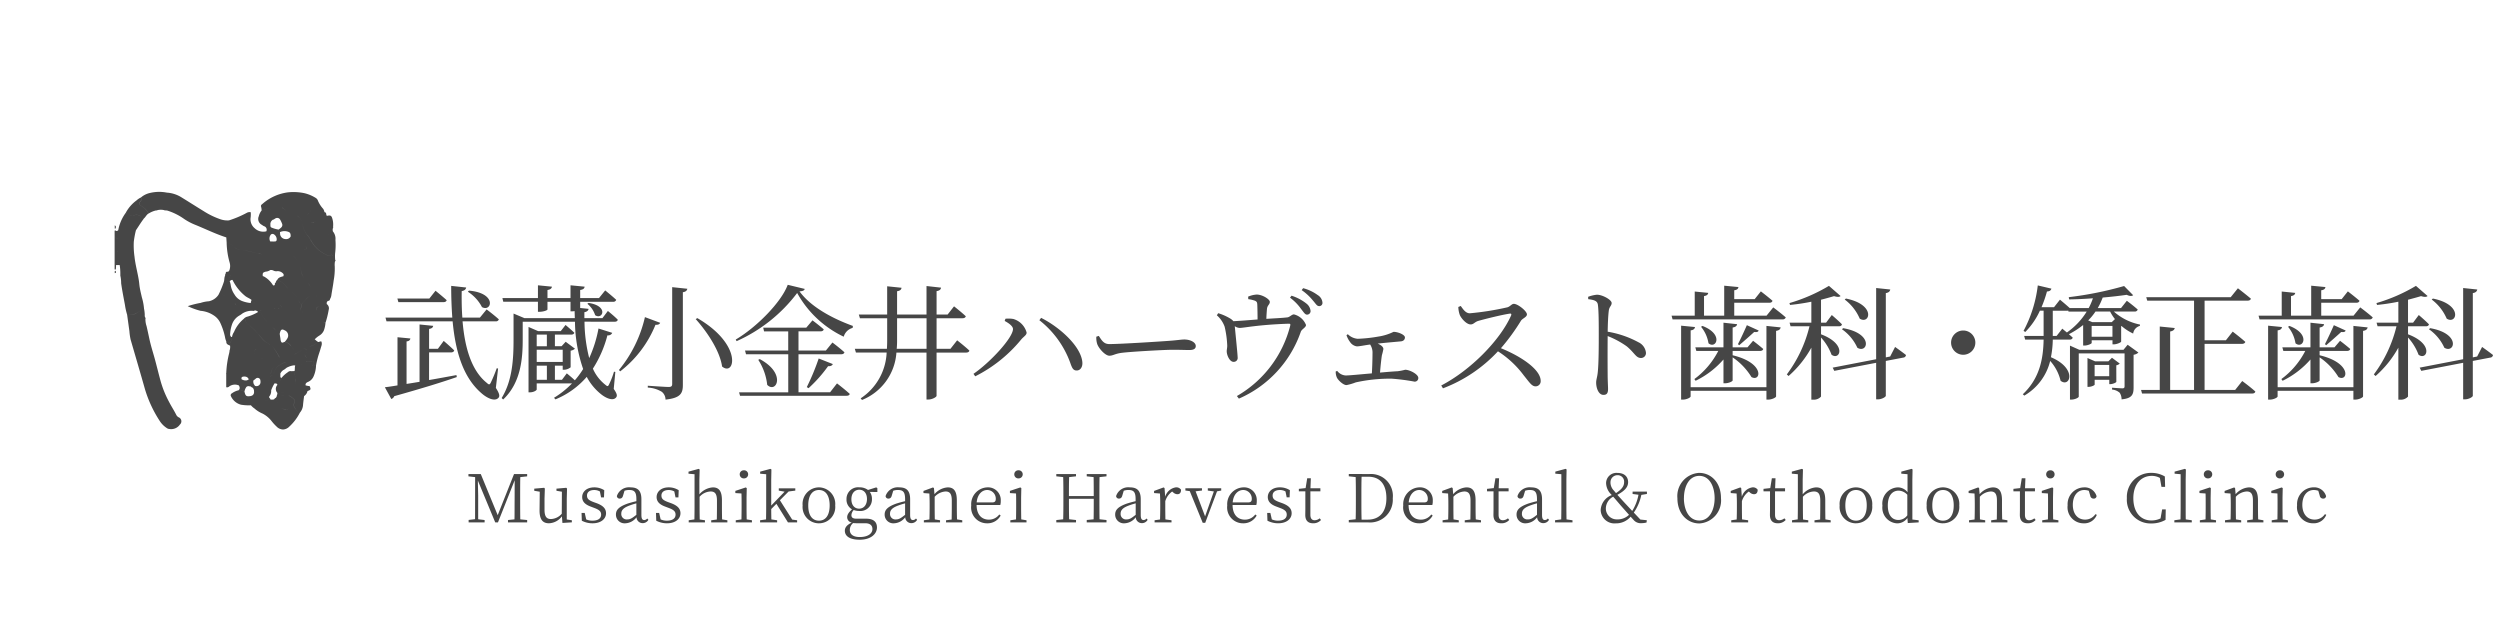 <svg xmlns="http://www.w3.org/2000/svg" width="327" height="84" viewBox="0 0 327 84">
  <g id="logo_b" transform="translate(19558 23504.82)">
    <rect id="長方形_338" data-name="長方形 338" width="327" height="84" transform="translate(-19558 -23504.82)" fill="#fff" opacity="0"/>
    <path id="パス_544" data-name="パス 544" d="M11.945-22.809A5.222,5.222,0,0,1,13.791-20.8c1.28.7,2.009-1.83-1.7-2.154ZM8.738-21.448c.243,0,.389-.081.437-.259-.551-.5-1.458-1.231-1.458-1.231l-.81,1.02H2.728l.13.47ZM6.875-14.872H9.726c.227,0,.389-.081.437-.259-.518-.518-1.377-1.247-1.377-1.247l-.761,1.037H6.875v-2.608c.373-.049.5-.194.535-.4l-1.782-.178v7.5c-.6.1-1.166.194-1.7.275v-5.556c.356-.049.47-.194.5-.389l-1.685-.162v6.3c-.664.113-1.231.194-1.652.243l.842,1.539a.669.669,0,0,0,.389-.373C6.032-10.191,8.64-11,10.5-11.648l-.049-.259c-1.231.227-2.446.454-3.58.648ZM15.9-12.766l-.178-.032a19.105,19.105,0,0,1-.778,1.879c-.146.292-.243.292-.5.049-2.041-1.62-2.9-4.649-3.191-8.067h4.325a.388.388,0,0,0,.421-.259c-.6-.551-1.6-1.3-1.6-1.3l-.875,1.069h-2.3c-.081-1.134-.1-2.3-.081-3.466.4-.065.551-.259.583-.47l-1.96-.211c0,1.442.049,2.818.146,4.147H1.173l.13.486h8.65c.373,3.985,1.377,7.322,3.742,9.379.68.616,1.749,1.182,2.252.632.194-.211.146-.551-.34-1.3Zm5.054-.373h1.328v1.847H20.951ZM22.279-17.2v1.523H20.951V-17.2Zm2.073,1.976v1.6h-3.4v-1.6Zm6.787-3.661c.227,0,.373-.081.421-.259-.47-.486-1.3-1.15-1.3-1.15l-.713.939H27.187v-.778c.389-.065.518-.243.551-.437l-1.1-.113v-.81h4.293a.388.388,0,0,0,.421-.259c-.535-.5-1.442-1.231-1.442-1.231l-.81,1H26.637v-1.053c.421-.065.551-.211.583-.437l-1.847-.178v1.668H22.36v-1.053c.4-.065.551-.211.583-.437l-1.83-.178v1.668H16.464l.113.486h4.535v1.312h.194c.518,0,1.053-.194,1.053-.308v-1h3.013v1.247h.211a1.994,1.994,0,0,0,.324-.032c.016.308.016.616.032.923H19.347l-1.425-.6v3.369c0,2.511-.13,5.362-1.555,7.678l.194.194c2.4-2.252,2.559-5.572,2.559-7.872v-2.3h6.836A19.568,19.568,0,0,0,27.025-12.7a11.164,11.164,0,0,1-1.085,1.474c-.47-.437-1.053-.907-1.053-.907l-.632.842h-.923v-1.847h1.02v.535h.162a1.443,1.443,0,0,0,.875-.324V-15.1a1.087,1.087,0,0,0,.567-.259l-1.215-.907-.535.583h-.875V-17.2h2.122c.227,0,.373-.081.421-.243-.454-.437-1.15-1.02-1.15-1.02l-.632.81H21.145l-1.263-.551v8.553h.162c.551,0,.907-.275.907-.373v-.794h4.616a11.735,11.735,0,0,1-2.349,1.879l.178.211a10.814,10.814,0,0,0,4.1-2.948A7.143,7.143,0,0,0,29.374-9.4c.616.5,1.571.939,1.976.4.162-.211.1-.486-.324-1.1l.211-2.219-.178-.032a10.292,10.292,0,0,1-.648,1.668c-.13.275-.211.275-.454.065A5.472,5.472,0,0,1,28.3-12.75a14.988,14.988,0,0,0,1.9-4.357.579.579,0,0,0,.632-.324L29.034-18a16.442,16.442,0,0,1-1.215,3.871,19.93,19.93,0,0,1-.616-4.762Zm-3.564-2.349a3.169,3.169,0,0,1,1.02,1.49c.956.664,1.83-1.2-.859-1.6ZM41.96-19.359l-.211.13c1.474,1.636,3.159,4.147,3.45,6.2C46.868-11.648,47.953-15.876,41.96-19.359Zm-6.852-.13a16.755,16.755,0,0,1-3.4,6.917l.162.178a14.553,14.553,0,0,0,4.616-6.091c.389.016.535-.081.616-.259Zm3.564-3.92v12.667c0,.275-.113.389-.454.389-.437,0-2.737-.162-2.737-.162v.243a3.9,3.9,0,0,1,1.83.551A1.316,1.316,0,0,1,37.8-8.7c2.009-.211,2.268-.859,2.268-1.928V-22.744c.389-.065.535-.211.583-.454ZM59.324-9.656H55.194v-4.973h5.572c.227,0,.389-.081.437-.259-.6-.551-1.571-1.28-1.571-1.28l-.859,1.053h-3.58v-2.511h2.867c.227,0,.389-.081.437-.259-.583-.518-1.474-1.182-1.474-1.182l-.81.956H50.577l.113.486h3.159v2.511H48.2l.13.486h5.524v4.973H47.419l.13.454H61.463c.227,0,.389-.065.437-.243-.632-.583-1.668-1.377-1.668-1.377ZM49.93-13.9A7.441,7.441,0,0,1,51.1-10.628C52.278-9.445,53.671-12.1,50.124-14Zm6.576,3.709a18.085,18.085,0,0,0,2.559-2.883c.34.032.551-.1.616-.275l-1.847-.729a29.813,29.813,0,0,1-1.555,3.742ZM53.785-23.716c-.842,2.284-4.082,5.556-6.8,7.16l.113.211a20.244,20.244,0,0,0,7.921-6.3,13.657,13.657,0,0,0,6.091,5.718,1.64,1.64,0,0,1,1.166-1.15l.032-.259c-2.721-.988-5.524-2.511-6.981-4.519.421-.032.632-.113.68-.324Zm14.254,8.374q.049-.51.049-1.069v-2.932h3.855v4Zm7.03,0H73.255v-4H76.64c.227,0,.389-.081.437-.259-.583-.551-1.539-1.3-1.539-1.3L74.7-19.828H73.255V-22.89c.421-.065.551-.227.583-.454l-1.9-.211v3.726H68.088v-3.045c.421-.065.551-.227.583-.454l-1.879-.194v3.693H63.082l.146.486h3.564v2.932c0,.373-.016.729-.032,1.069h-4.2l.146.486h4.017a7.544,7.544,0,0,1-3.4,5.993l.178.211a7.2,7.2,0,0,0,4.5-6.2h3.936v6.139H72.2c.486,0,1.053-.324,1.053-.486v-5.653h3.871c.211,0,.389-.081.421-.259-.6-.567-1.6-1.344-1.6-1.344Zm8.18-2.592c0,1.134-2.948,4.341-5.167,5.864l.227.324a18.478,18.478,0,0,0,6.01-4.811c.324-.389.713-.567.713-.907A2.534,2.534,0,0,0,83.3-19.245a3.808,3.808,0,0,0-1.037-.032l-.1.292C82.634-18.743,83.249-18.322,83.249-17.933Zm9.071,4.325c-.194-2.073-2.964-4.568-5.394-5.783l-.227.308a12.485,12.485,0,0,1,4.017,5.507c.243.7.389,1.085.875,1.069C92.045-12.507,92.385-12.96,92.32-13.608Zm1.83-3.321a2.642,2.642,0,0,0,.13,1c.243.616,1.069,1.49,1.571,1.49.518,0,.713-.275,1.717-.389,1.215-.146,5.507-.389,6.576-.389,1.037,0,1.6.032,2.187.032s.826-.194.826-.518c0-.518-.761-.859-1.49-.859-.4,0-.939.1-2.025.178-.81.065-6.269.421-7.791.421-.729,0-1-.486-1.377-1.069Zm19.875-4.908a4.005,4.005,0,0,1,.891.211c.259.13.275.243.292.583.016.421.032,1.3.032,1.863-1.02.081-2.252.178-3.159.227a1.777,1.777,0,0,0-.5-.4,6.9,6.9,0,0,0-1.49-.648l-.178.275a3.57,3.57,0,0,1,1.02,1.49,12.845,12.845,0,0,1,.34,2.495c0,.292-.081.567-.065.761.016.518.4,1.361.907,1.344a.511.511,0,0,0,.518-.6c0-.389-.308-3.321-.373-4.066a1.207,1.207,0,0,0,.648.227c.551,0,2.414-.421,6.382-.551.227,0,.275.032.211.292a14.793,14.793,0,0,1-6.965,9.168l.259.34a14.812,14.812,0,0,0,8.1-8.747c.13-.356.68-.551.68-.891A2.3,2.3,0,0,0,120-19.845c-.292,0-.551.356-.858.389-.632.081-1.766.13-2.754.194.016-.437.049-.972.081-1.3.049-.486.373-.567.373-.923,0-.34-.972-.956-1.717-.956a3.332,3.332,0,0,0-1.118.275Zm5.459-.194a6.456,6.456,0,0,1,1.458,1.49c.324.4.5.729.761.729a.46.46,0,0,0,.47-.47,1.382,1.382,0,0,0-.535-.972,6.077,6.077,0,0,0-1.96-1.037Zm1.523-.988a6.94,6.94,0,0,1,1.474,1.361c.356.4.518.729.794.729a.413.413,0,0,0,.454-.437,1.264,1.264,0,0,0-.616-1,5.681,5.681,0,0,0-1.911-.907Zm5.864,5.9a3.133,3.133,0,0,0,.47.891,1.278,1.278,0,0,0,.891.567c.34,0,.907-.13,1.733-.243a1.937,1.937,0,0,1,.308,1.182c0,.616-.032,1.749-.081,2.592-1.506.13-2.948.275-3.418.275a1.5,1.5,0,0,1-1.118-.6l-.194.081a1.834,1.834,0,0,0,.146.778c.146.34.826,1,1.263,1a6.875,6.875,0,0,0,1.215-.356,20.908,20.908,0,0,1,4.665-.486,26.217,26.217,0,0,1,3.013.389.464.464,0,0,0,.5-.486c0-.486-1.134-1.069-1.717-1.069a6.909,6.909,0,0,1-.988.194c-.632.032-1.442.1-2.3.178.065-.842.162-1.749.243-2.268a8.111,8.111,0,0,0,.194-.81c0-.292-.324-.535-.745-.713,1.3-.146,2.559-.243,3.013-.292.4-.032.551-.275.551-.518,0-.356-.907-.729-1.49-.729a6.748,6.748,0,0,1-1.976.616,19.133,19.133,0,0,1-2.705.292,2.044,2.044,0,0,1-1.3-.6ZM141.5-20.817a3.3,3.3,0,0,0,.194,1.053c.194.454.875,1.231,1.409,1.231.421,0,.518-.324,1.037-.47.859-.243,3.061-.794,4.066-.939.178-.032.275.016.194.243-1.458,3.272-5.329,7.176-9.136,9.152l.227.373a19.02,19.02,0,0,0,7.192-4.843,12.812,12.812,0,0,1,3.369,3.142c.761.939,1.053,1.442,1.555,1.442a.667.667,0,0,0,.664-.713c0-1.49-2.559-3.207-5.2-4.276a27.236,27.236,0,0,0,2.624-3.6c.211-.308.778-.47.778-.826,0-.421-1.182-1.377-1.717-1.377-.275,0-.486.356-.842.454A36.918,36.918,0,0,1,143-19.99c-.551,0-.891-.551-1.182-.956Zm16.992-1.02c.794.1,1.2.227,1.263.745.113.794.113,2.624.113,3.936,0,1.166,0,3.677-.13,4.876-.065.648-.211.972-.211,1.344,0,.745.324,1.62.956,1.62.437,0,.6-.227.6-.778,0-.259-.032-.761-.049-1.506-.016-1.636-.016-4.147,0-5.41a11.422,11.422,0,0,1,2.495,1.344c1.037.859,1.2,1.523,1.863,1.523a.642.642,0,0,0,.648-.7,1.708,1.708,0,0,0-.988-1.361,12.869,12.869,0,0,0-4.017-1.377c.016-.923.049-2.025.146-2.754.065-.535.373-.632.373-1,0-.421-1.2-1.085-1.928-1.085a4.5,4.5,0,0,0-1.15.275ZM181.8-10.32h-9.913v-7.435c.389-.049.535-.211.567-.437l-1.814-.178V-8.7h.243c.454,0,1-.259,1-.421V-9.85H181.8V-8.7h.243c.47,0,1.02-.275,1.02-.421V-17.69c.421-.065.551-.227.6-.454l-1.863-.194Zm-9.265-.842a11.515,11.515,0,0,0,3.645-2.786v3.11h.227c.454,0,.972-.243.972-.373v-3.013a8.393,8.393,0,0,1,2.462,2.576c1.247.68,1.814-1.83-2.462-2.851v-.567h3.58c.211,0,.389-.081.421-.259-.518-.454-1.328-1.069-1.328-1.069l-.729.859h-1.944v-2.592c.389-.065.551-.211.583-.437l-1.782-.194v3.223H172.5l.13.47H175.5a10.525,10.525,0,0,1-3.126,3.677Zm.713-7.062a4.5,4.5,0,0,1,.972,2.154c.972.826,2.057-1.166-.794-2.268Zm5.993-.211c-.275.632-.794,1.766-1.166,2.478l.162.146c.6-.518,1.506-1.312,1.96-1.733.389.049.535-.032.583-.194Zm2.576-1.247h-4.228v-1.685h4.584c.227,0,.373-.081.421-.259-.567-.5-1.523-1.231-1.523-1.231l-.81,1.02h-2.673V-23c.373-.049.518-.194.551-.421l-1.863-.178v3.92h-2.64v-2.559c.389-.065.518-.211.551-.421l-1.766-.178v3.159h-3.029l.13.486h14.368a.408.408,0,0,0,.437-.259c-.616-.551-1.636-1.312-1.636-1.312Zm10.221-2.106A6.145,6.145,0,0,1,194-19.294c1.312.842,2.2-1.814-1.8-2.624ZM191.68-17.9a5.925,5.925,0,0,1,2.009,2.414c1.344.826,2.219-1.847-1.863-2.559Zm-2.737-.389h2.333c.211,0,.373-.081.4-.259-.486-.5-1.328-1.215-1.328-1.215l-.745,1h-.664v-3c.632-.162,1.215-.324,1.7-.47.421.13.729.13.859-.016l-1.523-1.328a22.129,22.129,0,0,1-5.167,2.252l.081.243a27.558,27.558,0,0,0,2.786-.421v2.737h-2.851l.13.47h2.478a17.264,17.264,0,0,1-2.964,6.3l.227.211a13.789,13.789,0,0,0,2.98-3.709v6.8h.211a1.261,1.261,0,0,0,1.053-.4v-7.727a6.926,6.926,0,0,1,1.377,2.252c1.1.81,2.073-1.377-1.377-2.673Zm9.039,3.952-.567.113v-8.407c.4-.065.535-.243.583-.47l-1.847-.194v9.314l-5.686,1.1.211.421,5.475-1.053v4.778h.243c.486,0,1.02-.308,1.02-.47v-4.552l2.284-.437a.382.382,0,0,0,.356-.34c-.551-.437-1.425-1.053-1.425-1.053Zm11.144-1.814a1.59,1.59,0,0,0-1.587-1.587,1.59,1.59,0,0,0-1.587,1.587,1.59,1.59,0,0,0,1.587,1.587A1.59,1.59,0,0,0,209.125-16.151Zm15.6,4.39v-1.474h1.911v1.474Zm2.835-1.425a.916.916,0,0,0,.454-.227l-1.02-.761-.47.47h-1.733l-1-.437v3.774h.146c.373,0,.794-.211.794-.292v-.632h1.911v.567h.146c.292,0,.761-.194.778-.308Zm.939-2.025h-5.767l-1.231-.551V-8.7h.178c.47,0,.972-.259.972-.389v-5.653h5.993v4.276c0,.211-.065.292-.275.292-.259,0-1.361-.081-1.361-.081v.243a1.714,1.714,0,0,1,1,.421,1.588,1.588,0,0,1,.243.859c1.409-.13,1.571-.664,1.571-1.587v-4.244a1.148,1.148,0,0,0,.632-.292l-1.409-1.02Zm-4.163-1.717v-1.409h2.721v1.409Zm-4.584-.1h-.5v-3.3h1.879a.449.449,0,0,0,.146-.016l.032.13h2.381A9.226,9.226,0,0,1,221.1-17.48c-.34-.275-.6-.5-.6-.5Zm7-3.191a5.69,5.69,0,0,0,.632.988l-.421.4h-2.543l-.535-.227a7.326,7.326,0,0,0,.956-1.166Zm3.191,0a.388.388,0,0,0,.421-.259c-.535-.486-1.425-1.15-1.425-1.15l-.761.956h-3.045a8.231,8.231,0,0,0,.648-1.377c1.166-.1,2.252-.227,3.142-.356.373.178.664.194.842.049l-1.182-1.2a45.874,45.874,0,0,1-7.241,1.458l.049.292c1-.016,2.073-.065,3.11-.146a8.235,8.235,0,0,1-.551,1.28h-2.478c-.535-.486-1.28-1.1-1.28-1.1l-.778.988h-1.636a15.348,15.348,0,0,0,.713-2.057c.373-.016.518-.162.583-.373l-1.782-.421a16.792,16.792,0,0,1-1.863,5.945l.227.146a9.626,9.626,0,0,0,1.911-2.786h.486v3.3h-2.543l.13.486h2.414c-.049,2.462-.486,5.038-2.721,7.143l.194.178a7.226,7.226,0,0,0,3.385-4.535,5.915,5.915,0,0,1,1.361,2.592c1.215.972,2.252-1.587-1.263-3.078a12.619,12.619,0,0,0,.243-2.3h2.187c.227,0,.373-.081.421-.259-.146-.146-.324-.292-.5-.454a11.147,11.147,0,0,0,1.863-1.2v2.689h.162c.437,0,.956-.243.956-.34v-.356h2.721v.535h.194c.356,0,.923-.243.939-.356v-2.025l.049-.016a6.632,6.632,0,0,0,1.523.988,1.188,1.188,0,0,1,.875-1l.016-.178a7.261,7.261,0,0,1-3.418-1.7ZM243.109-9.964h-4v-6.026h4.876c.227,0,.4-.081.454-.259-.632-.567-1.652-1.344-1.652-1.344l-.891,1.134h-2.786v-5.183h5.621c.227,0,.389-.081.437-.259-.648-.551-1.7-1.361-1.7-1.361l-.939,1.166H231.479l.13.454h6.123V-9.964h-3.126v-7.646c.4-.065.551-.227.6-.454l-1.96-.194v8.293H230.8l.13.47h14.4c.227,0,.373-.081.421-.259-.632-.583-1.717-1.377-1.717-1.377Zm15.469-.356h-9.913v-7.435c.389-.049.535-.211.567-.437l-1.814-.178V-8.7h.243c.454,0,1-.259,1-.421V-9.85h9.913V-8.7h.243c.47,0,1.021-.275,1.021-.421V-17.69c.421-.065.551-.227.6-.454l-1.863-.194Zm-9.265-.842a11.515,11.515,0,0,0,3.645-2.786v3.11h.227c.454,0,.972-.243.972-.373v-3.013a8.392,8.392,0,0,1,2.462,2.576c1.247.68,1.814-1.83-2.462-2.851v-.567h3.58c.211,0,.389-.081.421-.259-.518-.454-1.328-1.069-1.328-1.069l-.729.859h-1.944v-2.592c.389-.065.551-.211.583-.437l-1.782-.194v3.223h-3.677l.13.47h2.867a10.525,10.525,0,0,1-3.126,3.677Zm.713-7.062A4.5,4.5,0,0,1,251-16.07c.972.826,2.057-1.166-.794-2.268Zm5.993-.211c-.275.632-.794,1.766-1.166,2.478l.162.146c.6-.518,1.506-1.312,1.96-1.733.389.049.535-.032.583-.194Zm2.576-1.247h-4.228v-1.685h4.584c.227,0,.373-.081.421-.259-.567-.5-1.523-1.231-1.523-1.231l-.81,1.02h-2.673V-23c.373-.049.518-.194.551-.421l-1.863-.178v3.92h-2.64v-2.559c.389-.065.518-.211.551-.421l-1.766-.178v3.159h-3.029l.13.486h14.368a.408.408,0,0,0,.437-.259c-.616-.551-1.636-1.312-1.636-1.312Zm10.221-2.106a6.145,6.145,0,0,1,1.96,2.495c1.312.842,2.2-1.814-1.8-2.624Zm-.356,3.888a5.925,5.925,0,0,1,2.009,2.414c1.344.826,2.219-1.847-1.863-2.559Zm-2.737-.389h2.333c.211,0,.373-.081.4-.259-.486-.5-1.328-1.215-1.328-1.215l-.745,1h-.664v-3c.632-.162,1.215-.324,1.7-.47.421.13.729.13.859-.016l-1.523-1.328a22.13,22.13,0,0,1-5.167,2.252l.081.243a27.559,27.559,0,0,0,2.786-.421v2.737h-2.851l.13.47h2.478a17.264,17.264,0,0,1-2.964,6.3l.227.211a13.788,13.788,0,0,0,2.98-3.709v6.8h.211a1.261,1.261,0,0,0,1.053-.4v-7.727a6.926,6.926,0,0,1,1.377,2.252c1.1.81,2.073-1.377-1.377-2.673Zm9.039,3.952-.567.113v-8.407c.4-.065.535-.243.583-.47l-1.847-.194v9.314l-5.686,1.1.211.421,5.475-1.053v4.778h.243c.486,0,1.02-.308,1.02-.47v-4.552l2.284-.437a.382.382,0,0,0,.356-.34c-.551-.437-1.425-1.053-1.425-1.053Z" transform="translate(-19508.75 -23443.852)" fill="#464646"/>
    <path id="合体_5" data-name="合体 5" d="M21369.186,21582.59a5.9,5.9,0,0,1-.635-.687,3.591,3.591,0,0,0-1.2-1.014,3.867,3.867,0,0,1-1.062-.666v-.006a1.939,1.939,0,0,1-.467-.416,6.136,6.136,0,0,1-1.3-.076,2.009,2.009,0,0,1-1.316-1.115.272.272,0,0,1,.131-.375,2.326,2.326,0,0,1,.877-.4c.211-.205.146-.416.031-.629a1.275,1.275,0,0,0-1.289.152.369.369,0,0,1-.367.076v-1.771a.14.14,0,0,1-.021-.064c0-.006.016-.018.027-.027a12.454,12.454,0,0,1,.383-2.6c.023-.1.033-.211.055-.312a.062.062,0,0,1,.012-.088c.031.033.016.061-.012.088.033-.027.043-.055.018-.088a1.364,1.364,0,0,0,.043-.568c-.211-.113-.482-.162-.494-.477a.14.14,0,0,1,.037-.008.14.14,0,0,0-.037.008.087.087,0,0,1,.006-.07c.168-.049.18-.217.244-.342a2.373,2.373,0,0,1,.248-.492c.061.107.072.26.25.248a1.6,1.6,0,0,1,.26-.654,4.525,4.525,0,0,1,1.268-1.717.907.907,0,0,1,.51-.3,5.979,5.979,0,0,0,1.332-.578v0c.029-.193-.18-.129-.244-.227a.8.8,0,0,0,.061-.295.8.8,0,0,1-.061.295c-.08.012-.156.021-.232.027a.146.146,0,0,0-.023-.014.146.146,0,0,1,.023.014.17.17,0,0,1-.187.02l0,0a2.278,2.278,0,0,0-1.375.369,2.428,2.428,0,0,1-.3.211,2.153,2.153,0,0,0-1,1.115,4.667,4.667,0,0,0-.283,1.49,2.117,2.117,0,0,0-.248.492c-.064.125-.076.287-.244.342a2.21,2.21,0,0,1-.174-.58,8.479,8.479,0,0,0-.574-1.766,2.36,2.36,0,0,0-.936-1.094,3.613,3.613,0,0,0-1.674-.574,8.918,8.918,0,0,1-1.691-.613,12.409,12.409,0,0,1,1.691-.428,4.322,4.322,0,0,1,1.078-.211,2.014,2.014,0,0,0,1.25-.844,11.834,11.834,0,0,0,.705-1.7c.086-.271.031-.564.172-.818a.156.156,0,0,1,.055-.2c.012-.168.033-.324.266-.3.131.021.141-.107.217-.156a.457.457,0,0,1,.186.426.457.457,0,0,0-.186-.426,1.63,1.63,0,0,0,.055-1.018,10.171,10.171,0,0,1-.4-2.633,2.372,2.372,0,0,1,.941.52.986.986,0,0,0,.818.379,1,1,0,0,1-.818-.379,2.332,2.332,0,0,0-.941-.52c-.012-.229-.033-.455-.045-.684v0c-1.43-.459-2.768-1.127-4.154-1.684a7.59,7.59,0,0,1-1.365-.732,7.784,7.784,0,0,0-2.221-1.1,1.876,1.876,0,0,0,.277-.768.221.221,0,0,0,.012-.07.221.221,0,0,1-.012.07,1.876,1.876,0,0,1-.277.768l-.217-.021a.157.157,0,0,1-.156-.027,1.94,1.94,0,0,0-.9,0,.1.1,0,0,0-.055-.016.1.1,0,0,1,.055.016.153.153,0,0,1-.158.031.429.429,0,0,1,.049-.033.429.429,0,0,0-.049.033,3.113,3.113,0,0,0-.99.412,2.56,2.56,0,0,0-.955-1c-.334-.211-.361-.271-.119-.58a.4.4,0,0,0,.061-.514,2.677,2.677,0,0,1,1.2-.6,5.127,5.127,0,0,1,2.193-.043c-.006.086-.01.172-.01.256,0-.084,0-.17.01-.256a4.084,4.084,0,0,1,1.891.6c.975.6,1.934,1.213,2.908,1.809a10.327,10.327,0,0,0,2.2,1.072,2.866,2.866,0,0,0,1.127.152,13.614,13.614,0,0,0,2.34-.992.736.736,0,0,1,.467-.086.554.554,0,0,0,.053.1,4.53,4.53,0,0,1-.016.564,1.516,1.516,0,0,0,.52,1.436,1.626,1.626,0,0,0,1.527.406.475.475,0,0,0-.211-.635,1.1,1.1,0,0,1-.352-.2.864.864,0,0,1-.422-1.139,1.9,1.9,0,0,1,.373-.758,6.775,6.775,0,0,1,.975-.244c.07.1.207.055.281.119.2.434.076.9.213,1.338a.69.69,0,0,0-.33.566c.031.172-.064.4.193.48a4.123,4.123,0,0,0,.873.248c-.006.152.119.229.205.326-.086-.1-.211-.174-.2-.326a2.2,2.2,0,0,0,.348-.275.436.436,0,0,0,.107-.51,3.387,3.387,0,0,0-.242-.51.436.436,0,0,0-.6-.178c-.125.049-.213.178-.357.178-.137-.434-.012-.9-.213-1.338-.074-.064-.211-.016-.281-.119a6.775,6.775,0,0,0-.975.244,1.92,1.92,0,0,0-.076-.5c-.055-.189.092-.281.2-.367a6.253,6.253,0,0,1,3.348-1.5,7.011,7.011,0,0,1,2.111.109,5.015,5.015,0,0,1,1.5.627.7.7,0,0,1,.291.379,3.653,3.653,0,0,0,.678,1.047,1.126,1.126,0,0,1,.168.438.219.219,0,0,1,.223.223.8.8,0,0,0,.086.26,1.107,1.107,0,0,1-1.045.764l-.092,0c.029,0,.061,0,.092,0a1.107,1.107,0,0,0,1.045-.764c.488-.125.623-.037.742.439a2.669,2.669,0,0,1,.076.947.337.337,0,0,1-.037.266.218.218,0,0,1,.037-.266.21.21,0,0,0-.037.266.861.861,0,0,0,.01.373h0a1.5,1.5,0,0,1,.336,1.121,8.816,8.816,0,0,1-.033,1.652,4.607,4.607,0,0,0,0,.971c.066.059.066.113,0,.168,0-.055,0-.115,0-.168a1.646,1.646,0,0,1-.01.168.3.3,0,0,0-.027.064h0a2.565,2.565,0,0,0-.021.611,8.682,8.682,0,0,1-.141,1.842c-.076.641-.207,1.268-.3,1.908a1.271,1.271,0,0,1-.184.525l-.031.012.031-.012a.211.211,0,0,1-.146.211c-.26.049-.3.217-.275.434a.685.685,0,0,1,.254.758,11.763,11.763,0,0,1-.412,1.674.849.849,0,0,1-.471-.189.877.877,0,0,0-.242-.2.877.877,0,0,1,.242.2.9.9,0,0,0,.465.2,3.873,3.873,0,0,1-.189.941,1.435,1.435,0,0,1-.611.736,3.063,3.063,0,0,0-.6.482,6.12,6.12,0,0,0-.791.537,5.542,5.542,0,0,1,.791-.531,2.271,2.271,0,0,0,.439.352.415.415,0,0,0,.178-.037.36.36,0,0,1,.244-.027.824.824,0,0,1,.006.568c-.1.324-.189.65-.3.969a10.967,10.967,0,0,0-.406,1.6.25.25,0,0,0-.242-.033.407.407,0,0,1-.15.021.571.571,0,0,0,.15-.016.234.234,0,0,1,.242.031,3.787,3.787,0,0,1-.3,1.377,1.394,1.394,0,0,1-.779.785c-.2.086-.32.211-.287.434h-.006a2.361,2.361,0,0,0,.535.1c.186.443.168.477-.281.654a1.052,1.052,0,0,1-.443.65c-.049.369-.1.742-.135,1.111a1.721,1.721,0,0,1-.418,1.061,6.381,6.381,0,0,1-1.393,1.832,1.216,1.216,0,0,1-.814.369A1.2,1.2,0,0,1,21369.186,21582.59Zm2.469-2.3a.943.943,0,0,0,.559.477.944.944,0,0,1-.559-.482,1.4,1.4,0,0,1-.266-.611c.336-.449.168-.6-.172-.873-.158-.129-.348-.205-.51-.34a1.2,1.2,0,0,0-.1-.078,1.2,1.2,0,0,1,.1.078c.156.141.346.217.5.34.346.277.51.424.174.873A1.437,1.437,0,0,0,21371.654,21580.293Zm-1.326.07c.174.021.357-.01.416-.178-.059.162-.242.2-.416.172a1.381,1.381,0,0,1-.687-.33A1.441,1.441,0,0,0,21370.328,21580.363Zm-4.043-.18v0Zm0-.031a.373.373,0,0,1,.023-.092A.373.373,0,0,0,21366.285,21580.152Zm.025-.094a.058.058,0,0,1,.008-.016A.058.058,0,0,0,21366.311,21580.059Zm.154-.318c.209-.074.438-.1.646-.182C21366.9,21579.637,21366.674,21579.662,21366.465,21579.74Zm2.951-.223-.014-.014Zm-3.07-.047a6.864,6.864,0,0,1,1.2-.494,6.864,6.864,0,0,0-1.2.494Zm3.01-.012-.02-.021A.194.194,0,0,0,21369.355,21579.459Zm-2.023-.021a2.113,2.113,0,0,1,1.029-.391A2.058,2.058,0,0,0,21367.332,21579.438Zm1.965-.043c-.012-.012-.021-.025-.031-.037C21369.275,21579.369,21369.285,21579.383,21369.3,21579.395Zm-.057-.068-.041-.059Zm-.053-.074c-.018-.025-.035-.053-.051-.08C21369.152,21579.2,21369.17,21579.227,21369.188,21579.252Zm-.332-.232a.488.488,0,0,1,.232-.2v0l.1-.166a1.275,1.275,0,0,1,.2-.1,1.275,1.275,0,0,0-.2.1c.01-.164.123-.309.08-.482a1.465,1.465,0,0,1,.375-.094,1.465,1.465,0,0,0-.375.094.782.782,0,0,1,.012-1.035c-.033-.227-.223-.174-.369-.2a4.783,4.783,0,0,0-.443.91,1.137,1.137,0,0,1-.266.83c-.037.162.168.221.162.367A1.01,1.01,0,0,0,21368.855,21579.02Zm.23-.066c0-.029,0-.059,0-.088C21369.088,21578.895,21369.086,21578.924,21369.086,21578.953Zm-4.109-.939c.129.568.232.654.748.59a.945.945,0,0,0,.119-.027.487.487,0,0,0,.383-.537.733.733,0,0,0-.156-.52l-.027-.141c-.049-.02-.094-.078-.148-.078.055,0,.1.059.148.078l.027.141c-.1-.049-.2-.08-.254-.178a.126.126,0,0,1,.051-.035.126.126,0,0,0-.051.035,1.223,1.223,0,0,1-.189-.021.444.444,0,0,0-.293.01.1.1,0,0,0-.035-.01.073.073,0,0,1,.029.01.05.05,0,0,1-.07.033s0-.008,0-.01,0,.006,0,.01a1.444,1.444,0,0,0-.281.645,1.352,1.352,0,0,0-.7-.176A1.377,1.377,0,0,1,21364.977,21578.014Zm5.172.578a1.02,1.02,0,0,0-.414-.092A1.02,1.02,0,0,1,21370.148,21578.592Zm-.066-.477a1.253,1.253,0,0,0-.311-.041A1.253,1.253,0,0,1,21370.082,21578.115Zm2.852-.627a2.494,2.494,0,0,1,.021-.293h0A2.525,2.525,0,0,0,21372.934,21577.488Zm-4.768-.943c-.031.016-.092.033-.1.055a6.787,6.787,0,0,1-.271.8,6.787,6.787,0,0,0,.271-.8c.01-.021.07-.039.1-.055a.554.554,0,0,1,.025.2.632.632,0,0,0-.023-.2S21368.166,21576.543,21368.166,21576.545Zm-1.754.736a.522.522,0,0,0,.66-.535.866.866,0,0,0-.016-.2.355.355,0,0,0-.6-.232,2.885,2.885,0,0,1-.314.244v0a.848.848,0,0,0,.086.537C21366.32,21577.131,21366.287,21577.266,21366.412,21577.281Zm3.26-1.219a.154.154,0,0,0,.146.158,4.122,4.122,0,0,1-.457.814,4.468,4.468,0,0,0,.463-.814,3.73,3.73,0,0,1,.828-.748.5.5,0,0,1,.477-.125l.18-.016a.1.1,0,0,1,0,.023.054.054,0,0,0,0-.018l.211-.012c.021.217.037.428.061.639a.08.08,0,0,1,.016.109.075.075,0,0,0-.016-.109c-.018-.211-.039-.422-.061-.639.082-.232,0-.492.1-.721l-.152-.027a2.452,2.452,0,0,0-.818.238c-.2.066-.318.238-.5.332a1.055,1.055,0,0,0-.482.514Zm-1.455.961a.651.651,0,0,1-.025-.211A.657.657,0,0,0,21368.217,21577.023Zm3.506-.062a.769.769,0,0,1-.084-.092c-.006-.156-.006-.318-.012-.477,0-.031,0-.064-.01-.092-.006-.08-.012-.15-.021-.227.006.076.016.146.021.227.006.027.006.061.01.092-.039-.021-.053-.047-.031-.072-.023.025-.012.051.027.072,0,.158.01.32.016.477A.769.769,0,0,0,21371.723,21576.961Zm-.258-.064a.015.015,0,0,0,.01,0,.018.018,0,0,1-.01,0Zm-6.143-.363c.021-.037.049-.053.092-.025a.056.056,0,0,1-.051.039.065.065,0,0,0,.057-.039l.08-.033h0a1.723,1.723,0,0,0-.006-.174.869.869,0,0,0-.2-.189.811.811,0,0,0-.586-.031c-.141.043-.125.189-.119.309l.027.016.016.01v0A.994.994,0,0,0,21365.322,21576.533Zm.336-.1a.309.309,0,0,1-.133.039A.263.263,0,0,0,21365.658,21576.438Zm-1.1,0Zm7.039-.121.006,0Zm0-.242-.012-.023Zm-3.262-.076a.673.673,0,0,0-.039.063.673.673,0,0,1,.039-.062l.342-.086-.34.08A.007.007,0,0,1,21368.334,21576Zm3.229.006Zm-.217-2.373a4.316,4.316,0,0,0-1.109.547c-1.176.645-1.051.492-1.561,1.734.51-1.236.385-1.09,1.561-1.729a.92.92,0,0,1,.4.531.951.951,0,0,0-.4-.537,4.316,4.316,0,0,1,1.109-.547c.109-.043.234-.064.293-.184C21371.58,21573.566,21371.455,21573.588,21371.346,21573.631Zm-.189,2.264c.012-.02.023-.041.035-.062C21371.18,21575.854,21371.168,21575.875,21371.156,21575.895Zm.039-.072c.008-.014.014-.029.021-.045C21371.209,21575.793,21371.2,21575.809,21371.2,21575.822Zm.039-.09a.007.007,0,0,0,0-.006A.007.007,0,0,1,21371.234,21575.732Zm-2.826-.02a2.6,2.6,0,0,1,.213-.68c.049-.061.1-.119.148-.18-.051.061-.1.117-.148.18A2.373,2.373,0,0,0,21368.408,21575.713Zm-5.82-.051.006-.092A.473.473,0,0,0,21362.588,21575.662Zm10.236-1.16a5.609,5.609,0,0,0-1.2.1,5.664,5.664,0,0,1,1.207-.1h-.006Zm1.09.076c.064-.168.178-.33.027-.535h-.006c.156.205.043.367-.027.535-.035,0-.07,0-.105,0C21373.84,21574.582,21373.877,21574.58,21373.914,21574.578Zm-.051-.521a4.393,4.393,0,0,1-.99.057A4.189,4.189,0,0,0,21373.863,21574.057Zm-4.229-.059c.02-.012.039-.021.059-.031C21369.674,21573.977,21369.654,21573.986,21369.635,21574Zm-2.529-.227a.823.823,0,0,1,.215-.043.853.853,0,0,0-.217.043Zm5.941-.189a.275.275,0,0,1,0,.039.275.275,0,0,0,0-.039c-.016-.174-.178-.271-.174-.439C21372.869,21573.311,21373.031,21573.408,21373.047,21573.582Zm-3.5-.055a9.6,9.6,0,0,0-.932-1.467A9.9,9.9,0,0,1,21369.543,21573.527Zm-2.686-.141h0Zm.02,0a.359.359,0,0,0,.17-.16A.359.359,0,0,1,21366.877,21573.387Zm4.7-.238a.18.18,0,0,1,0-.037A.18.18,0,0,0,21371.574,21573.148Zm0,0a.736.736,0,0,0,.08-.055C21371.627,21573.111,21371.6,21573.133,21371.574,21573.148Zm.08-.055a.172.172,0,0,0-.039-.008A.172.172,0,0,1,21371.654,21573.094ZM21371.654,21573.094Zm0-.021a6.549,6.549,0,0,0,1.045-.676c.008-.014.018-.025.025-.037-.008.012-.018.023-.025.037A6.549,6.549,0,0,1,21371.65,21573.072Zm-5.482-.012a.305.305,0,0,1-.172-.045A.305.305,0,0,0,21366.168,21573.061Zm0,0a.425.425,0,0,0,.07,0A.425.425,0,0,1,21366.168,21573.061Zm.2-.508a.39.39,0,0,0-.148.432.387.387,0,0,1,.152-.432.458.458,0,0,1,.168-.08A.432.432,0,0,0,21366.369,21572.553Zm6.678.32c-.006.01.006.027.006.037,0-.016-.006-.027-.006-.037Zm.035-.266c0-.162-.082-.172-.387-.211C21373,21572.438,21373.084,21572.451,21373.082,21572.607Zm.2-.07a.148.148,0,0,1,0,.029.148.148,0,0,0,0-.029v0Zm-2.279-.564a6.155,6.155,0,0,1,.426.547c-.123-.191-.275-.365-.42-.547a1.2,1.2,0,0,0-.781-.465,1.969,1.969,0,0,0,.348-.445.726.726,0,0,0-.332-1.061c-.352-.2-.514-.125-.617.266a1.341,1.341,0,0,0-.043.2c.021.154.049.316.07.473v0a.3.3,0,0,1,.027.064c.006.012-.006.021-.01.033.031.205.031.422.184.553.162.043.254-.066.373-.076A1.184,1.184,0,0,1,21371,21571.973Zm2.465.137Zm0,0a2.538,2.538,0,0,0,1.143-.586A2.589,2.589,0,0,1,21373.465,21572.109Zm-10.395-.424a.716.716,0,0,1,.021.32.66.66,0,0,0-.021-.32c-.146-.018-.248-.168-.4-.168C21362.822,21571.518,21362.924,21571.668,21363.07,21571.686Zm10.135.242s0,0,0,0a0,0,0,0,1,0,0Zm-4.893-.068c-.135-.07-.254-.156-.385-.227C21368.059,21571.7,21368.178,21571.795,21368.313,21571.859Zm-5.242-.174a1.612,1.612,0,0,0,.275-.812A1.631,1.631,0,0,1,21363.07,21571.686Zm4.857-.053c-.531-.293-.812-.818-1.223-1.219C21367.115,21570.82,21367.4,21571.346,21367.928,21571.633Zm1.7-.662c.012.021.027.039.039.061a.31.31,0,0,1-.033-.061c0-.006,0-.01,0-.018A.027.027,0,0,0,21369.629,21570.971Zm2.691-.3Zm-5.615-.254a6.343,6.343,0,0,0-1.285-1.209A6.511,6.511,0,0,1,21366.705,21570.414Zm1.186-1.582c.363.309.682.66,1.012,1,.08.078.166.15.24.23-.074-.08-.156-.152-.234-.23-.336-.336-.654-.687-1.018-1a4.494,4.494,0,0,1-.844-1.291A4.494,4.494,0,0,0,21367.891,21568.832Zm-2.779-.092a.863.863,0,0,0,.309.465.878.878,0,0,1-.309-.471c-.047-.1-.074-.2-.186-.229C21365.037,21568.531,21365.064,21568.641,21365.111,21568.74Zm8.328.162-.068,0Zm-2.311-.336c.014.049.027.1.043.146-.016-.049-.029-.1-.043-.146Zm3.453-.051a1.413,1.413,0,0,0-.207-.016A1.413,1.413,0,0,1,21374.582,21568.516Zm-1.229-.082a1.578,1.578,0,0,1-.174-.01A1.578,1.578,0,0,0,21373.354,21568.434ZM21373.447,21568.432Zm-.9-.824a2.308,2.308,0,0,0,.029.24,2.308,2.308,0,0,1-.029-.24.549.549,0,0,1,0-.057A.549.549,0,0,0,21372.543,21567.607Zm-1.949-3.115a.981.981,0,0,0,.379.363,2.618,2.618,0,0,1,1.039,1.2c.119.205.244.412.375.611a2.586,2.586,0,0,1-.115.791,1.05,1.05,0,0,0-.029.268,1.05,1.05,0,0,1,.029-.268,2.424,2.424,0,0,0,.121-.791,7.682,7.682,0,0,1,.74-.844.64.64,0,0,1,.525-.248.65.65,0,0,0-.529.248,8.891,8.891,0,0,0-.742.844c-.131-.2-.25-.406-.375-.611a2.6,2.6,0,0,0-1.039-1.2.981.981,0,0,1-.379-.363,2.473,2.473,0,0,0-1.332-1.094c.156-.352.514-.385.822-.492,0-.082.006-.162.012-.244h0a.951.951,0,0,0-.822-.406c-.01-.016-.018-.031-.027-.047.01.016.018.031.027.047a.8.8,0,0,1-.531-.086.726.726,0,0,0-.385-.066c.131-.211.049-.477.184-.687a.459.459,0,0,1,.148-.037.459.459,0,0,0-.148.037c-.074-.379-.383-.605-.605-.893a1.292,1.292,0,0,0-1.045-.537.525.525,0,0,1-.2-.043,15.975,15.975,0,0,0-1.9-.434,1.29,1.29,0,0,0-.357-.078,1.29,1.29,0,0,1,.357.078,17.217,17.217,0,0,1,1.9.434.532.532,0,0,0,.2.049,1.274,1.274,0,0,1,1.051.531c.223.287.531.514.605.893-.135.211-.053.477-.184.688a1.384,1.384,0,0,1-.482.2.887.887,0,0,0-.477.174.674.674,0,0,0-.027.434.44.44,0,0,1,.186.064,3.219,3.219,0,0,1,1.148,1.137.469.469,0,0,0-.006.072.469.469,0,0,1,.006-.072h.141c.027.033.053.07.08.1a.859.859,0,0,1-.074-.1.569.569,0,0,1,.074-.057v0a1.047,1.047,0,0,0,.021-.154c-.02-.059.006-.084.061-.1.086-.135.1-.309.244-.4A2.43,2.43,0,0,1,21370.594,21564.492Zm-6.084,3.061a.585.585,0,0,1-.311-.225A.577.577,0,0,0,21364.51,21567.553Zm2.633-.119c-.016-.08-.078-.105-.137-.127A.18.18,0,0,1,21367.143,21567.434Zm.564-.01a.06.06,0,0,0-.047-.027.06.06,0,0,1,.047.027Zm-.1,0a.083.083,0,0,1,.025-.021.083.083,0,0,0-.025.021Zm-1.4-.025a.028.028,0,0,1-.012,0A.028.028,0,0,0,21366.205,21567.4Zm8.145-.037c0-.4.184-.5.664-.441,0,.027,0,.053,0,.08,0-.027,0-.053,0-.08a1.883,1.883,0,0,0-.219-.016C21374.477,21566.9,21374.35,21567.027,21374.35,21567.361Zm-5.521-.664c.119.146.232.3.086.488a4.909,4.909,0,0,1-.471.154c.16-.043.318-.1.477-.154h0c.135-.193.021-.344-.1-.488a.427.427,0,0,1,.168-.037.427.427,0,0,0-.168.037c-.025-.008-.049-.016-.072-.025C21368.779,21566.682,21368.8,21566.689,21368.828,21566.7Zm-4.629.629-.01-.012Zm4.99-.107a.414.414,0,0,1,.326-.082.7.7,0,0,0,.223-.023.615.615,0,0,1-.223.018.433.433,0,0,0-.326.088Zm.559-.107.016-.006Zm-.574-.447a.748.748,0,0,0,.379.066,1.109,1.109,0,0,1,.18.01c.006.115.086.223.059.354.027-.131-.047-.232-.053-.352l-.006,0a1.109,1.109,0,0,0-.18-.01.748.748,0,0,1-.379-.066c-.051,0-.1,0-.154,0C21369.072,21566.66,21369.123,21566.664,21369.174,21566.664Zm-5.367-.064a1.247,1.247,0,0,1,.084.139,1.394,1.394,0,0,0-.078-.139,1.166,1.166,0,0,0-.123-.152A1.126,1.126,0,0,1,21363.807,21566.6Zm4.939.07-.064-.02Zm-.08-.025-.055-.016Zm-.125-.035Zm-9.3-.066v0Zm6.883-.016a.539.539,0,0,0,.209-.3.569.569,0,0,1-.209.3Zm-.035-.012c-.064-.023-.139-.023-.2-.047C21365.953,21566.494,21366.025,21566.494,21366.092,21566.516Zm.635-.182a1.451,1.451,0,0,0,.576.18,1.451,1.451,0,0,1-.576-.18.744.744,0,0,0-.354-.109A.744.744,0,0,1,21366.727,21566.334Zm-3.564-2.35a2.88,2.88,0,0,0,.5,1.311,2,2,0,0,0,.959.85,4.168,4.168,0,0,0,1.186.277c-.027-.146.07-.271.082-.412a1.339,1.339,0,0,1,.443.217,1.339,1.339,0,0,0-.443-.217c-.244-.2-.549-.3-.8-.492a6.149,6.149,0,0,1-1.68-2.113c-.018-.057-.033-.113-.053-.168.018.057.035.113.053.168-.162-.033-.26.076-.373.162A2.1,2.1,0,0,1,21363.162,21563.984Zm5.9,1.867a1.335,1.335,0,0,1,.227.287.224.224,0,0,1,.023.076.224.224,0,0,0-.023-.076,1.335,1.335,0,0,0-.227-.287Zm6.527.328a.378.378,0,0,1,.037-.066h0l0,0A.763.763,0,0,0,21375.594,21566.18Zm.105-.066a.806.806,0,0,0,.309-.119A.806.806,0,0,1,21375.7,21566.113Zm-.35-.057a.323.323,0,0,1-.211-.221A.315.315,0,0,0,21375.35,21566.057Zm-.211-.221a.446.446,0,0,0-.424-.244A.45.45,0,0,1,21375.139,21565.836Zm-12.605-.125a.8.8,0,0,0-.67-.41A.808.808,0,0,1,21362.533,21565.711Zm11.457-.074a1.112,1.112,0,0,0-.17-.049A1.112,1.112,0,0,1,21373.99,21565.637Zm.438-.061.039,0-.033,0a.329.329,0,0,1-.082-.117A.355.355,0,0,0,21374.428,21565.576Zm-8.379-1.658a7.257,7.257,0,0,0,1.57,1,7.257,7.257,0,0,1-1.57-1l-.086-.07Zm7.672.514a2.11,2.11,0,0,1-.4-.7A1.979,1.979,0,0,0,21373.721,21564.432Zm-4.721-.068a.215.215,0,0,0-.07-.152A.215.215,0,0,1,21369,21564.363Zm-4.514-1.045a.076.076,0,0,1-.02-.016A.076.076,0,0,0,21364.486,21563.318Zm-.068-.055a.429.429,0,0,0,.035.027.429.429,0,0,1-.035-.027,1.01,1.01,0,0,0-.668-.264A1,1,0,0,1,21364.418,21563.264Zm8.045-.736a1.1,1.1,0,0,0,.352.623,1.1,1.1,0,0,1-.348-.623,6.669,6.669,0,0,0-.23-.822A6.327,6.327,0,0,1,21372.463,21562.527Zm-9.447.557c.1-.08.086-.217.156-.309.023.051.049.1.072.15l-.072-.156c-.07.1-.055.232-.16.313Zm.3,0a1.3,1.3,0,0,1,.326-.078,1.3,1.3,0,0,0-.326.078Zm6.941-.17c-.059,0-.115,0-.174-.008C21370.143,21562.91,21370.2,21562.914,21370.258,21562.914Zm.143-.006a1.629,1.629,0,0,0,.27-.057A1.629,1.629,0,0,1,21370.4,21562.908Zm.27-.057Zm-8.219-.016c.1-.021.166-.059.117-.174h0C21362.617,21562.777,21362.543,21562.814,21362.451,21562.836Zm8.094-.055a.766.766,0,0,0-.379-.123A.808.808,0,0,1,21370.545,21562.781Zm-3.479-.189a.24.24,0,0,0-.018.084.24.24,0,0,1,.018-.084.2.2,0,0,1,.2-.143h0A.2.2,0,0,0,21367.066,21562.592Zm5.141-.973c0-.014-.01-.025-.014-.039C21372.2,21561.594,21372.2,21561.605,21372.207,21561.619Zm-.061-.166,0-.01Zm-.059-.15a1.91,1.91,0,0,0-.77-1.062A1.938,1.938,0,0,1,21372.088,21561.3Zm2.9-.639Zm-1.539-.932a2.789,2.789,0,0,0,1.252.779,2.789,2.789,0,0,1-1.252-.779c-.09-.094-.143-.219-.232-.307C21373.313,21559.516,21373.365,21559.639,21373.453,21559.732Zm.363.719a2.833,2.833,0,0,1-.916-.725A2.757,2.757,0,0,0,21373.816,21560.451Zm2.719-.3a.2.2,0,0,0,.025-.094.2.2,0,0,1-.025.094c-.055.113-.152.076-.238.037.049-.1.1-.2.146-.3l-.146.293a.81.81,0,0,1-.666-.1,4.227,4.227,0,0,1-1.756-1.523c-.086-.15-.178-.3-.275-.443a2.37,2.37,0,0,0-.471-.65,4.8,4.8,0,0,1-.666-1.674,4.783,4.783,0,0,0,.664,1.676l0,0a2.526,2.526,0,0,1,.471.65c.092.152.189.3.275.449a4.227,4.227,0,0,0,1.756,1.518.8.8,0,0,0,.666.1C21376.383,21560.23,21376.48,21560.268,21376.535,21560.154Zm-3.635-.428c-.012-.021-.025-.041-.037-.062A.658.658,0,0,0,21372.9,21559.727Zm-.117-.215c.088-.1.232-.084.328-.164-.1.08-.246.061-.328.164Zm.334-.162c-.023-.248-.205-.434-.287-.66.082.227.264.412.281.658Zm3.152-1.4c-.012.227-.023.451-.023.676,0-.223.012-.447.023-.67,0-.062.008-.123.008-.184C21376.275,21557.83,21376.273,21557.891,21376.27,21557.949Zm-3.463.668c-.006-.025-.01-.051-.014-.078C21372.8,21558.566,21372.8,21558.592,21372.807,21558.617Zm-.141-.184v0Zm-4.311-.842a.813.813,0,0,0,0,.785c.234,0,.424.006.613,0a.226.226,0,0,0,.227-.2.77.77,0,0,0-.412-.764.4.4,0,0,0-.139-.027A.315.315,0,0,0,21368.355,21557.592Zm3.912.471c.021.1.119.143.189.207v0h0c-.07-.064-.168-.1-.189-.207Zm3.461.15v0a.36.36,0,0,1-.016-.059A.584.584,0,0,0,21375.729,21558.213Zm-.016-.062c0-.006.016-.018.025-.021C21375.729,21558.133,21375.713,21558.145,21375.713,21558.15Zm-5.385-.092a.654.654,0,0,0,.7-.348c.033,0,.064,0,.1,0-.033,0-.064,0-.1,0-.01-.227,0-.486-.27-.58a1.4,1.4,0,0,0-1.133.023c.006.107.021.215.027.318-.109.023-.145.082-.148.152,0-.07.041-.127.148-.146A.728.728,0,0,0,21370.328,21558.059Zm2.611-.375c-.152.152-.221.219-.221.309,0-.09.068-.156.221-.309Zm2.826.164a1.287,1.287,0,0,1,.25-.5A1.167,1.167,0,0,0,21375.766,21557.848Zm-4.451-.168a.441.441,0,0,1-.162.035.441.441,0,0,0,.162-.035Zm.568-.033Zm-9.475-1.051a3.909,3.909,0,0,0,.238.91.14.14,0,0,1,.021.064.14.14,0,0,0-.021-.064,3.909,3.909,0,0,1-.238-.91.589.589,0,0,1-.031-.187A.589.589,0,0,0,21362.408,21556.6Zm13.824.645c.072-.055.127-.139.217-.168-.09.029-.145.113-.217.168Zm-2.746-1.045c.064-.293.141-.357.443-.357.225,0,.447-.029.664-.037-.217.008-.439.035-.664.031C21373.627,21555.832,21373.551,21555.9,21373.486,21556.2Zm-1.609-1.166a1.065,1.065,0,0,1,.586.77,1.068,1.068,0,0,0-.586-.773c-.346-.176-.691-.359-1.049-.523C21371.186,21554.666,21371.531,21554.85,21371.877,21555.029Zm2.957.141Zm-1.582-.27a.536.536,0,0,1,.164-.271.521.521,0,0,0,.205-.4.524.524,0,0,1-.205.4.479.479,0,0,0-.164.271c-.074-.049-.15-.092-.227-.137C21373.1,21554.809,21373.178,21554.852,21373.252,21554.9Zm-2.578-.467a4.1,4.1,0,0,1-.781-.5.018.018,0,0,1-.01,0A4.2,4.2,0,0,0,21370.674,21554.434Zm2.467-.355v0Zm.008-.02s0-.006,0-.008S21373.15,21554.055,21373.148,21554.059Zm.014-.025s0,0,0-.006S21373.162,21554.031,21373.162,21554.033Zm.012-.021a.007.007,0,0,1,0,0A.007.007,0,0,0,21373.174,21554.012Zm-5.064-.082a.289.289,0,0,0-.127-.021A.289.289,0,0,1,21368.109,21553.93Zm-.258-.02a2.43,2.43,0,0,1-.268-.016A2.43,2.43,0,0,0,21367.852,21553.91Zm-12.744,28.988a.677.677,0,0,1-.287-.119,3.144,3.144,0,0,1-.959-.986,15.939,15.939,0,0,1-1.885-4.066c-.617-2.184-1.258-4.361-1.891-6.539a7.745,7.745,0,0,1-.152-1.072c-.1-.727-.2-1.445-.3-2.166a8.772,8.772,0,0,1-.287-1.295c-.174-.937-.363-1.875-.494-2.816a4.411,4.411,0,0,0-.107-1,7.772,7.772,0,0,0-.082-1.381.8.8,0,0,0,.021-.215.8.8,0,0,1-.021.215h-.479s0,0,0,0a4.545,4.545,0,0,1-.018.461c-.01.07-.031.2-.168.1v-3.244c.139.016.164.082.164.162,0-.08-.025-.146-.164-.162v-1.789c.027-.059.076-.08.119-.043.141.113.244.055.354-.043l-.012.232a2.166,2.166,0,0,0-.156.742c-.045.006-.088.012-.131.021.043-.006.086-.016.131-.021a2.166,2.166,0,0,1,.156-.742h0l.012-.227a5.551,5.551,0,0,1,.984-2.281,1.577,1.577,0,0,1,.277.152,1.6,1.6,0,0,0-.277-.158,4.877,4.877,0,0,1,1.408-1.613,2.31,2.31,0,0,1,.559-.379.392.392,0,0,1-.064.514c-.238.309-.211.369.123.58a2.56,2.56,0,0,1,.955,1c-.271.152-.375.449-.6.639-.141,0-.207-.113-.3-.189.092.076.158.189.3.2-.385.488-.7,1.029-1.051,1.539h0a11.948,11.948,0,0,0-.279,1.506,10.356,10.356,0,0,0,.092,1.939c.107,1.039.4,2.053.563,3.082.055.33.07.67.131,1,.07.422.178.834.27,1.25a7.244,7.244,0,0,1,.287,1.527h.006a4.512,4.512,0,0,1,.086.781.59.59,0,0,0,.082.379l-.021.021.021-.021c.027-.021.061-.016.061.016s-.027.039-.055.027a2.746,2.746,0,0,0,.146,1.023c.129.553.248,1.105.367,1.664.18.85.449,1.689.684,2.529.281,1.023.525,2.053.807,3.07a13.372,13.372,0,0,0,1.094,2.67c.3.586.666,1.133.959,1.729a.739.739,0,0,0,.287.271.565.565,0,0,1,.168.947,1.39,1.39,0,0,1-1.43.574Zm-4.312-15.117c.207-.1.391-.244.586-.357-.2.113-.379.254-.586.352a1.6,1.6,0,0,1-1.158.174A1.6,1.6,0,0,0,21350.795,21567.781Zm.635-.389a.662.662,0,0,1,.363-.18h0A.65.65,0,0,0,21351.43,21567.393Zm-3.158-6.346.006-.059Zm.006-.059a1.179,1.179,0,0,1-.025-.273A1.179,1.179,0,0,0,21348.277,21560.988Zm.379-.1c-.125.033-.256.066-.379.1l.379-.1c.119-.227.016-.443-.012-.66C21348.672,21560.447,21348.77,21560.664,21348.656,21560.885Zm-.393-.535c0-.031,0-.062,0-.092C21348.262,21560.289,21348.264,21560.318,21348.264,21560.35Zm0-.092c.131-.006.256-.018.385-.027a1.986,1.986,0,0,0,.016-.215,1.986,1.986,0,0,1-.016.215c-.129.01-.254.021-.385.027Zm-.037-.57c.113,0,.232-.01.352-.016-.119.006-.238.012-.352.016a.688.688,0,0,1-.057-.324A.688.688,0,0,0,21348.223,21559.688Zm-.064-.578a1.173,1.173,0,0,1,.008.145,1.173,1.173,0,0,0-.008-.145.111.111,0,0,1,0-.025.111.111,0,0,0,0,.025Zm.242-.922c0,.063,0,.127,0,.189,0-.062,0-.127,0-.189a.033.033,0,0,0,0-.014A.033.033,0,0,1,21348.4,21558.188Zm0-.027a.917.917,0,0,0-.074-.2c-.051.016-.119.066-.145.018.025.051.094,0,.145-.012A.776.776,0,0,1,21348.4,21558.16Zm-.221-.186s0-.006,0-.008S21348.18,21557.973,21348.18,21557.975Zm0-.02s0,0,0-.006S21348.176,21557.953,21348.176,21557.955Zm-.008-.064c-.033-.064-.055-.16-.168-.088a.155.155,0,0,1,.07-.023C21348.125,21557.779,21348.143,21557.842,21348.168,21557.891Zm2.178-1.041-.045-.023Zm-.078-.039-.014-.006Zm-.8-.043a0,0,0,0,0,0,0A0,0,0,0,1,21349.463,21556.768Zm-.021-.018a.194.194,0,0,1-.021-.02A.194.194,0,0,0,21349.441,21556.75Zm2.057-1.605-.008-.006Zm-.039-.031-.033-.023Zm-.039-.027a.919.919,0,0,0-.842-.158.861.861,0,0,1-.844-.146.858.858,0,0,0,.844.15,1,1,0,0,1,.281-.045A.965.965,0,0,1,21351.42,21555.086Zm-3.42,7.182c.027-.055.092-.076.113-.027.055.119.094.254-.113.27Zm0-5.6v-.406c.2.107.162.266.088.422-.008.018-.018.023-.027.023S21348.018,21556.68,21348,21556.666Zm17.746-2.123c.053.016.064.049.053.1Z" transform="translate(-40891 -45031.609)" fill="#464646" stroke="rgba(0,0,0,0)" stroke-miterlimit="10" stroke-width="1"/>
    <path id="パス_545" data-name="パス 545" d="M-202.335-11.124v-.3h-1.718l-2.135,5.38-2.213-5.38h-1.614v.3l.876.1-.009,5.5-.842.1V-5.1h2.091v-.312l-.842-.1V-8.6c0-.009-.026-1.154-.043-1.978l2.274,5.476h.356l2.187-5.51L-203.975-8c-.009.824,0,1.666-.017,2.5l-.85.087V-5.1h2.508v-.312l-.9-.087c-.017-.842-.017-1.683-.017-2.525V-8.5c0-.859,0-1.7.017-2.525Zm5.181,5.64V-8.209l.035-1.319-.1-.1-1.284.113v.278l.712.121-.017,2.881a1.971,1.971,0,0,1-1.414.694c-.564,0-.842-.312-.842-1.215V-8.209l.043-1.319-.087-.1-1.3.113v.278l.72.121-.026,2.412c-.009,1.276.451,1.718,1.232,1.718a2.206,2.206,0,0,0,1.692-.911l.069.868,1.232-.078V-5.38Zm3.532-2.265c-.642-.243-.885-.425-.885-.868,0-.425.321-.72.955-.72a1.476,1.476,0,0,1,.729.191l.156.772h.382l.035-.937a2.422,2.422,0,0,0-1.3-.373c-1.024,0-1.588.59-1.588,1.267,0,.642.451,1.007,1.145,1.258l.434.165c.633.234.9.451.9.876,0,.469-.364.79-1.137.79a1.952,1.952,0,0,1-.816-.165l-.191-.842h-.417l.035,1.015a3.066,3.066,0,0,0,1.388.338c1.18,0,1.779-.625,1.779-1.31,0-.581-.347-1-1.267-1.336Zm5.571,1.657c-.555.443-.807.6-1.171.6a.706.706,0,0,1-.8-.755c0-.347.156-.712,1-1.033a9.283,9.283,0,0,1,.972-.312Zm1.423.477a.508.508,0,0,1-.391.208c-.234,0-.373-.156-.373-.659V-8.122c0-1.128-.469-1.562-1.432-1.562A1.669,1.669,0,0,0-190.6-8.547a.348.348,0,0,0,.382.33c.226,0,.356-.13.425-.382l.191-.642a1.8,1.8,0,0,1,.607-.1c.659,0,.946.234.946,1.189v.278c-.4.087-.816.208-1.154.312-1.18.425-1.519.85-1.519,1.432a1.131,1.131,0,0,0,1.25,1.145,1.915,1.915,0,0,0,1.44-.79.8.8,0,0,0,.8.772.851.851,0,0,0,.755-.434Zm2.742-2.135c-.642-.243-.885-.425-.885-.868,0-.425.321-.72.955-.72a1.476,1.476,0,0,1,.729.191l.156.772h.382l.035-.937a2.422,2.422,0,0,0-1.3-.373c-1.024,0-1.588.59-1.588,1.267,0,.642.451,1.007,1.145,1.258l.434.165c.633.234.9.451.9.876,0,.469-.364.79-1.137.79a1.952,1.952,0,0,1-.816-.165l-.191-.842h-.417l.035,1.015a3.066,3.066,0,0,0,1.388.338c1.18,0,1.779-.625,1.779-1.31,0-.581-.347-1-1.267-1.336Zm7.046,2.256c-.009-.477-.017-1.137-.017-1.588v-.9c0-1.232-.4-1.7-1.189-1.7a2.532,2.532,0,0,0-1.762.911v-1.918l.035-1.336-.13-.078-1.328.364v.269l.79.069v4.321c0,.443-.009,1.111-.017,1.588l-.746.113V-5.1h2.126V-5.38l-.686-.1c-.009-.486-.017-1.154-.017-1.6V-8.452a2.021,2.021,0,0,1,1.44-.694c.564,0,.833.3.833,1.2v.868c0,.451-.009,1.111-.017,1.6l-.738.1V-5.1h2.117V-5.38Zm2.855-5.363a.527.527,0,0,0,.555-.529.522.522,0,0,0-.555-.529.52.52,0,0,0-.547.529A.525.525,0,0,0-173.986-10.855Zm.364,5.363c-.009-.477-.017-1.145-.017-1.588V-8.356l.026-1.232-.13-.087-1.362.451v.286l.8.052c.017.434.017.781.017,1.319v.486c0,.443-.009,1.111-.017,1.588l-.746.113V-5.1h2.117V-5.38Zm5.953.026L-169.274-8l1.137-1.145.876-.113v-.3h-2.161v.3l.764.139-1.753,1.814v-3.384l.026-1.336-.13-.078-1.345.364v.269l.79.069v4.321c0,.512-.009,1.076-.017,1.588l-.781.113V-5.1h2.23V-5.38l-.755-.113c-.009-.434-.017-.911-.017-1.354l.677-.686,1.51,2.43h1.2V-5.38Zm3.5.486a2.132,2.132,0,0,0,2.126-2.334,2.168,2.168,0,0,0-2.126-2.369,2.16,2.16,0,0,0-2.135,2.369A2.134,2.134,0,0,0-164.171-4.981Zm0-.347c-.876,0-1.4-.686-1.4-1.987s.521-2.022,1.4-2.022,1.4.729,1.4,2.022S-163.3-5.328-164.171-5.328Zm5.25-1.571c-.625,0-1.007-.495-1.007-1.232s.4-1.241,1.033-1.241,1.007.495,1.007,1.215C-157.889-7.419-158.279-6.9-158.921-6.9Zm.79,1.909c.694,0,.955.33.955.764,0,.573-.573,1.041-1.657,1.041-.79,0-1.3-.3-1.3-.937a1.166,1.166,0,0,1,.434-.894,3.66,3.66,0,0,0,.46.026Zm1.6-4.59-.148-.1-1.076.338a1.846,1.846,0,0,0-1.137-.347,1.517,1.517,0,0,0-1.675,1.545,1.449,1.449,0,0,0,.72,1.336c-.46.417-.633.72-.633,1.033a.71.71,0,0,0,.607.694c-.651.312-.911.651-.911,1.067,0,.7.625,1.18,1.944,1.18,1.5,0,2.256-.79,2.256-1.6,0-.746-.469-1.154-1.432-1.154h-1.276c-.486,0-.633-.191-.633-.46a1.064,1.064,0,0,1,.3-.668,2.139,2.139,0,0,0,.729.121,1.509,1.509,0,0,0,1.657-1.553,1.522,1.522,0,0,0-.278-.937l.989.009Zm3.627,3.488c-.555.443-.807.6-1.171.6a.706.706,0,0,1-.8-.755c0-.347.156-.712,1-1.033a9.285,9.285,0,0,1,.972-.312Zm1.423.477a.507.507,0,0,1-.39.208c-.234,0-.373-.156-.373-.659V-8.122c0-1.128-.469-1.562-1.432-1.562a1.669,1.669,0,0,0-1.779,1.137.348.348,0,0,0,.382.33c.226,0,.356-.13.425-.382l.191-.642a1.8,1.8,0,0,1,.607-.1c.66,0,.946.234.946,1.189v.278c-.4.087-.816.208-1.154.312-1.18.425-1.519.85-1.519,1.432a1.131,1.131,0,0,0,1.25,1.145,1.915,1.915,0,0,0,1.44-.79.8.8,0,0,0,.8.772.851.851,0,0,0,.755-.434Zm5.371.121c-.017-.477-.026-1.137-.026-1.588v-.9c0-1.224-.4-1.7-1.189-1.7a2.487,2.487,0,0,0-1.736.894l-.069-.8-.121-.087-1.25.46v.278l.772.061c.017.408.035.772.035,1.319v.477c0,.443-.009,1.111-.026,1.6l-.729.1V-5.1h2.117V-5.38l-.686-.113c-.009-.477-.017-1.145-.017-1.588V-8.452a2.1,2.1,0,0,1,1.423-.694c.555,0,.816.3.816,1.2v.868c0,.451-.009,1.119-.017,1.6l-.738.1V-5.1h2.126V-5.38Zm2.569-2.221c.1-1.1.738-1.623,1.371-1.623a1.131,1.131,0,0,1,1.128,1.154c0,.278-.087.469-.469.469Zm3.089.338a1.8,1.8,0,0,0,.061-.538,1.663,1.663,0,0,0-1.736-1.77,2.2,2.2,0,0,0-2.126,2.378,2.07,2.07,0,0,0,2.091,2.326A1.947,1.947,0,0,0-140.4-6l-.182-.139a1.668,1.668,0,0,1-1.362.677c-.92,0-1.6-.633-1.605-1.918Zm2.378-3.48a.527.527,0,0,0,.555-.529.522.522,0,0,0-.555-.529.52.52,0,0,0-.547.529A.525.525,0,0,0-138.078-10.855Zm.364,5.363c-.009-.477-.017-1.145-.017-1.588V-8.356l.026-1.232-.13-.087-1.362.451v.286l.8.052c.017.434.017.781.017,1.319v.486c0,.443-.009,1.111-.017,1.588l-.746.113V-5.1h2.117V-5.38Zm11.151-5.632v-.3h-2.586v.3l.9.1c.017.816.017,1.649.017,2.482h-3.245c0-.842,0-1.675.026-2.482l.9-.1v-.3h-2.577v.3l.9.1c.026.833.026,1.683.026,2.525v.477c0,.85,0,1.692-.026,2.517l-.9.1V-5.1h2.577v-.312l-.9-.1c-.026-.816-.026-1.666-.026-2.673h3.245c0,1.015,0,1.866-.017,2.681l-.9.087V-5.1h2.586v-.312l-.911-.1c-.017-.833-.017-1.683-.017-2.517V-8.5c0-.859,0-1.7.017-2.525Zm3.818,5.033c-.555.443-.807.6-1.171.6a.706.706,0,0,1-.8-.755c0-.347.156-.712,1-1.033a9.284,9.284,0,0,1,.972-.312Zm1.423.477a.507.507,0,0,1-.39.208c-.234,0-.373-.156-.373-.659V-8.122c0-1.128-.469-1.562-1.432-1.562A1.669,1.669,0,0,0-125.3-8.547a.348.348,0,0,0,.382.33c.226,0,.356-.13.425-.382l.191-.642a1.8,1.8,0,0,1,.607-.1c.66,0,.946.234.946,1.189v.278c-.4.087-.816.208-1.154.312-1.18.425-1.519.85-1.519,1.432a1.131,1.131,0,0,0,1.25,1.145,1.915,1.915,0,0,0,1.44-.79.8.8,0,0,0,.8.772.851.851,0,0,0,.755-.434Zm2.352-3.974-.121-.087-1.25.46v.278l.772.061c.017.408.035.764.035,1.319v.477c0,.443-.009,1.111-.026,1.6l-.712.1V-5.1h2.213V-5.38l-.8-.113c-.009-.486-.017-1.145-.017-1.588v-.79a2.378,2.378,0,0,1,.9-1.267l.121.1a.842.842,0,0,0,.555.252c.338,0,.486-.217.486-.59a.751.751,0,0,0-.659-.312,1.722,1.722,0,0,0-1.414,1.232Zm7.411.026h-1.753v.3l.79.113-1.145,3.263-1.241-3.28.833-.1v-.3h-2.169v.3l.573.078,1.692,4.139h.33l1.545-4.113.547-.1Zm1.5,1.848c.1-1.1.738-1.623,1.371-1.623a1.131,1.131,0,0,1,1.128,1.154c0,.278-.087.469-.469.469Zm3.089.338a1.8,1.8,0,0,0,.061-.538,1.663,1.663,0,0,0-1.736-1.77,2.2,2.2,0,0,0-2.126,2.378,2.07,2.07,0,0,0,2.091,2.326A1.947,1.947,0,0,0-106.916-6l-.182-.139a1.668,1.668,0,0,1-1.362.677c-.92,0-1.6-.633-1.605-1.918Zm3.02-.373c-.642-.243-.885-.425-.885-.868,0-.425.321-.72.955-.72a1.476,1.476,0,0,1,.729.191l.156.772h.382l.035-.937a2.422,2.422,0,0,0-1.3-.373c-1.024,0-1.588.59-1.588,1.267,0,.642.451,1.007,1.145,1.258l.434.165c.633.234.9.451.9.876,0,.469-.364.79-1.137.79a1.952,1.952,0,0,1-.816-.165l-.191-.842h-.417l.035,1.015a3.066,3.066,0,0,0,1.388.338c1.18,0,1.779-.625,1.779-1.31,0-.581-.347-1-1.267-1.336Zm5.276,2.117a1.087,1.087,0,0,1-.659.252c-.356,0-.564-.217-.564-.729V-9.163h1.31v-.4h-1.3l.052-1.31h-.477l-.208,1.284-.885.1v.321h.85v2.334c0,.338-.009.538-.009.755,0,.738.364,1.093,1.024,1.093A1.333,1.333,0,0,0-98.5-5.415Zm5.476.174c-.026-.859-.026-1.736-.026-2.716v-.312c0-.885,0-1.753.026-2.586h.885c1.51,0,2.36.981,2.36,2.812,0,1.753-.85,2.8-2.456,2.8Zm-1.675-5.97v.3l.9.1c.026.833.026,1.683.026,2.543v.312c0,.981,0,1.84-.026,2.664l-.9.1V-5.1h2.543a2.975,2.975,0,0,0,3.211-3.159,2.864,2.864,0,0,0-3.055-3.167Zm7.836,3.714c.1-1.1.738-1.623,1.371-1.623a1.131,1.131,0,0,1,1.128,1.154c0,.278-.087.469-.469.469Zm3.089.338a1.8,1.8,0,0,0,.061-.538,1.663,1.663,0,0,0-1.736-1.77,2.2,2.2,0,0,0-2.126,2.378,2.07,2.07,0,0,0,2.091,2.326A1.947,1.947,0,0,0-83.895-6l-.182-.139a1.668,1.668,0,0,1-1.362.677c-.92,0-1.6-.633-1.605-1.918Zm5.684,1.883c-.017-.477-.026-1.137-.026-1.588v-.9c0-1.224-.4-1.7-1.189-1.7a2.487,2.487,0,0,0-1.736.894l-.069-.8-.121-.087-1.25.46v.278l.772.061c.017.408.035.772.035,1.319v.477c0,.443-.009,1.111-.026,1.6l-.729.1V-5.1h2.117V-5.38l-.686-.113c-.009-.477-.017-1.145-.017-1.588V-8.452a2.1,2.1,0,0,1,1.423-.694c.555,0,.816.3.816,1.2v.868c0,.451-.009,1.119-.017,1.6l-.738.1V-5.1h2.126V-5.38Zm4.209-.139a1.087,1.087,0,0,1-.66.252c-.356,0-.564-.217-.564-.729V-9.163h1.31v-.4h-1.3l.052-1.31h-.477L-75.9-9.588l-.885.1v.321h.85v2.334c0,.338-.009.538-.009.755,0,.738.364,1.093,1.024,1.093a1.333,1.333,0,0,0,1.041-.434Zm3.8-.46c-.555.443-.807.6-1.171.6a.706.706,0,0,1-.8-.755c0-.347.156-.712,1-1.033a9.284,9.284,0,0,1,.972-.312Zm1.423.477a.507.507,0,0,1-.39.208c-.234,0-.373-.156-.373-.659V-8.122c0-1.128-.469-1.562-1.432-1.562A1.669,1.669,0,0,0-72.8-8.547a.348.348,0,0,0,.382.33c.226,0,.356-.13.425-.382l.191-.642a1.8,1.8,0,0,1,.607-.1c.659,0,.946.234.946,1.189v.278c-.4.087-.816.208-1.154.312-1.18.425-1.519.85-1.519,1.432a1.131,1.131,0,0,0,1.25,1.145,1.915,1.915,0,0,0,1.44-.79.8.8,0,0,0,.8.772.851.851,0,0,0,.755-.434Zm2.438.121c-.009-.512-.017-1.076-.017-1.588v-3.61l.026-1.336-.13-.078-1.345.364v.269l.79.069v4.321c0,.512-.009,1.076-.017,1.588l-.807.113V-5.1h2.282V-5.38Zm6.638,0a1.42,1.42,0,0,1-1.493-1.432,1.761,1.761,0,0,1,.963-1.536c.33.382.59.686,1,1.171.347.39.686.772,1.067,1.2A2.143,2.143,0,0,1-59.754-5.493Zm-.885-4.851a.911.911,0,0,1,.92-.929.84.84,0,0,1,.859.929c0,.59-.434,1-1.059,1.414-.087-.1-.174-.208-.269-.321A1.541,1.541,0,0,1-60.639-10.343Zm4.764,1.527v-.312h-1.874v.312l.772.1A6.079,6.079,0,0,1-57.793-6.6c-.408-.443-.772-.824-1.171-1.258-.321-.356-.555-.607-.772-.85.937-.512,1.406-.989,1.406-1.657,0-.694-.477-1.206-1.388-1.206a1.35,1.35,0,0,0-1.493,1.319,2.162,2.162,0,0,0,.642,1.467l.1.113a2.2,2.2,0,0,0-1.449,1.97,1.8,1.8,0,0,0,1.97,1.727A2.49,2.49,0,0,0-58-5.848l.417.46A1.209,1.209,0,0,0-56.569-5a2.49,2.49,0,0,0,.651-.087l.035-.3-.842-.087-.859-.911A6.3,6.3,0,0,0-56.6-8.7Zm4.842.547c0-1.493.642-2.916,2.013-2.916,1.354,0,2,1.423,2,2.916s-.642,2.924-2,2.924C-50.391-5.345-51.033-6.768-51.033-8.27Zm2.013-3.306A3.034,3.034,0,0,0-51.883-8.27c0,2.117,1.371,3.306,2.864,3.306A3.015,3.015,0,0,0-46.182-8.27C-46.182-10.387-47.544-11.576-49.02-11.576Zm5.476,1.987-.121-.087-1.25.46v.278l.772.061c.017.408.035.764.035,1.319v.477c0,.443-.009,1.111-.026,1.6l-.712.1V-5.1h2.213V-5.38l-.8-.113c-.009-.486-.017-1.145-.017-1.588v-.79a2.378,2.378,0,0,1,.9-1.267l.121.1a.842.842,0,0,0,.555.252c.338,0,.486-.217.486-.59a.751.751,0,0,0-.659-.312,1.722,1.722,0,0,0-1.414,1.232Zm5.649,3.957a1.087,1.087,0,0,1-.659.252c-.356,0-.564-.217-.564-.729V-9.163h1.31v-.4h-1.3l.052-1.31h-.477l-.208,1.284-.885.1v.321h.85v2.334c0,.338-.009.538-.009.755,0,.738.364,1.093,1.024,1.093a1.333,1.333,0,0,0,1.041-.434Zm5.363.139c-.009-.477-.017-1.137-.017-1.588v-.9c0-1.232-.4-1.7-1.189-1.7a2.532,2.532,0,0,0-1.762.911v-1.918l.035-1.336-.13-.078-1.328.364v.269l.79.069v4.321c0,.443-.009,1.111-.017,1.588l-.746.113V-5.1h2.126V-5.38l-.686-.1c-.009-.486-.017-1.154-.017-1.6V-8.452a2.021,2.021,0,0,1,1.44-.694c.564,0,.833.3.833,1.2v.868c0,.451-.009,1.111-.017,1.6l-.738.1V-5.1h2.117V-5.38Zm4.009.512A2.132,2.132,0,0,0-26.4-7.315a2.168,2.168,0,0,0-2.126-2.369,2.16,2.16,0,0,0-2.135,2.369A2.134,2.134,0,0,0-28.523-4.981Zm0-.347c-.876,0-1.4-.686-1.4-1.987s.521-2.022,1.4-2.022,1.4.729,1.4,2.022S-27.655-5.328-28.523-5.328Zm6.708-.694a1.446,1.446,0,0,1-1.163.607c-.79,0-1.388-.581-1.388-1.892,0-1.371.651-1.944,1.414-1.944a1.619,1.619,0,0,1,1.137.538Zm.66.547V-10.7l.026-1.328-.121-.078-1.354.364v.269l.816.069V-9.05a1.605,1.605,0,0,0-1.267-.633,2.118,2.118,0,0,0-2.013,2.4,2.045,2.045,0,0,0,1.918,2.308A1.635,1.635,0,0,0-21.8-5.675l.052.659,1.423-.087V-5.38Zm4.009.495a2.132,2.132,0,0,0,2.126-2.334,2.168,2.168,0,0,0-2.126-2.369,2.16,2.16,0,0,0-2.135,2.369A2.134,2.134,0,0,0-17.147-4.981Zm0-.347c-.876,0-1.4-.686-1.4-1.987s.521-2.022,1.4-2.022,1.4.729,1.4,2.022S-16.279-5.328-17.147-5.328Zm7.74-.165c-.017-.477-.026-1.137-.026-1.588v-.9c0-1.224-.4-1.7-1.189-1.7a2.487,2.487,0,0,0-1.736.894l-.069-.8-.121-.087-1.25.46v.278l.772.061c.017.408.035.772.035,1.319v.477c0,.443-.009,1.111-.026,1.6l-.729.1V-5.1h2.117V-5.38l-.686-.113c-.009-.477-.017-1.145-.017-1.588V-8.452a2.1,2.1,0,0,1,1.423-.694c.555,0,.816.3.816,1.2v.868c0,.451-.009,1.119-.017,1.6l-.738.1V-5.1h2.126V-5.38ZM-5.2-5.632a1.087,1.087,0,0,1-.66.252c-.356,0-.564-.217-.564-.729V-9.163h1.31v-.4h-1.3l.052-1.31h-.477l-.208,1.284-.885.1v.321h.85v2.334c0,.338-.009.538-.009.755,0,.738.364,1.093,1.024,1.093a1.333,1.333,0,0,0,1.041-.434Zm2.1-5.224a.527.527,0,0,0,.555-.529.522.522,0,0,0-.555-.529.52.52,0,0,0-.547.529A.525.525,0,0,0-3.1-10.855Zm.364,5.363c-.009-.477-.017-1.145-.017-1.588V-8.356l.026-1.232-.13-.087-1.362.451v.286l.8.052c.017.434.017.781.017,1.319v.486c0,.443-.009,1.111-.017,1.588l-.746.113V-5.1h2.117V-5.38Zm5.528-.686a1.607,1.607,0,0,1-1.354.712c-.937,0-1.6-.712-1.6-1.926s.625-1.944,1.5-1.944a1.883,1.883,0,0,1,.59.1l.191.651a.434.434,0,0,0,.443.373.351.351,0,0,0,.382-.321A1.609,1.609,0,0,0,1.319-9.684,2.195,2.195,0,0,0-.841-7.332a2.093,2.093,0,0,0,2.1,2.352A1.742,1.742,0,0,0,2.977-6.091Zm8.73-.625-.208,1.18a2.7,2.7,0,0,1-1.2.269c-1.38,0-2.36-1.041-2.36-2.916,0-1.857,1.041-2.916,2.421-2.916a2.174,2.174,0,0,1,1.05.269l.208,1.171h.477l-.035-1.362a3.436,3.436,0,0,0-1.8-.469A3.141,3.141,0,0,0,6.908-8.27a3.092,3.092,0,0,0,3.176,3.306,3.679,3.679,0,0,0,1.883-.469L11.993-6.8Zm3.089,1.31C14.6-6,14.6-6.569,14.6-7.081v-3.61l.026-1.336-.13-.078-1.345.364v.269l.79.069v4.321c0,.512-.009,1.076-.017,1.588l-.807.113V-5.1h2.282V-5.38Zm2.907-5.363a.527.527,0,0,0,.555-.529.522.522,0,0,0-.555-.529.52.52,0,0,0-.547.529A.525.525,0,0,0,17.52-10.855Zm.364,5.363c-.009-.477-.017-1.145-.017-1.588V-8.356l.026-1.232-.13-.087L16.4-9.224v.286l.8.052c.017.434.017.781.017,1.319v.486c0,.443-.009,1.111-.017,1.588l-.746.113V-5.1H18.57V-5.38Zm6.2,0c-.017-.477-.026-1.137-.026-1.588v-.9c0-1.224-.4-1.7-1.189-1.7a2.487,2.487,0,0,0-1.736.894l-.069-.8-.121-.087-1.25.46v.278l.772.061c.017.408.035.772.035,1.319v.477c0,.443-.009,1.111-.026,1.6l-.729.1V-5.1h2.117V-5.38l-.686-.113c-.009-.477-.017-1.145-.017-1.588V-8.452a2.1,2.1,0,0,1,1.423-.694c.555,0,.816.3.816,1.2v.868c0,.451-.009,1.119-.017,1.6l-.738.1V-5.1h2.126V-5.38Zm2.838-5.363a.527.527,0,0,0,.555-.529.522.522,0,0,0-.555-.529.52.52,0,0,0-.547.529A.525.525,0,0,0,26.918-10.855Zm.364,5.363c-.009-.477-.017-1.145-.017-1.588V-8.356l.026-1.232-.13-.087L25.8-9.224v.286l.8.052c.017.434.017.781.017,1.319v.486c0,.443-.009,1.111-.017,1.588l-.746.113V-5.1h2.117V-5.38Zm5.528-.686a1.607,1.607,0,0,1-1.354.712c-.937,0-1.6-.712-1.6-1.926s.625-1.944,1.5-1.944a1.883,1.883,0,0,1,.59.1l.191.651a.434.434,0,0,0,.443.373.351.351,0,0,0,.382-.321,1.609,1.609,0,0,0-1.631-1.154,2.195,2.195,0,0,0-2.161,2.352,2.093,2.093,0,0,0,2.1,2.352,1.742,1.742,0,0,0,1.718-1.111Z" transform="translate(-19286.713 -23431.389)" fill="#464646"/>
  </g>
</svg>
